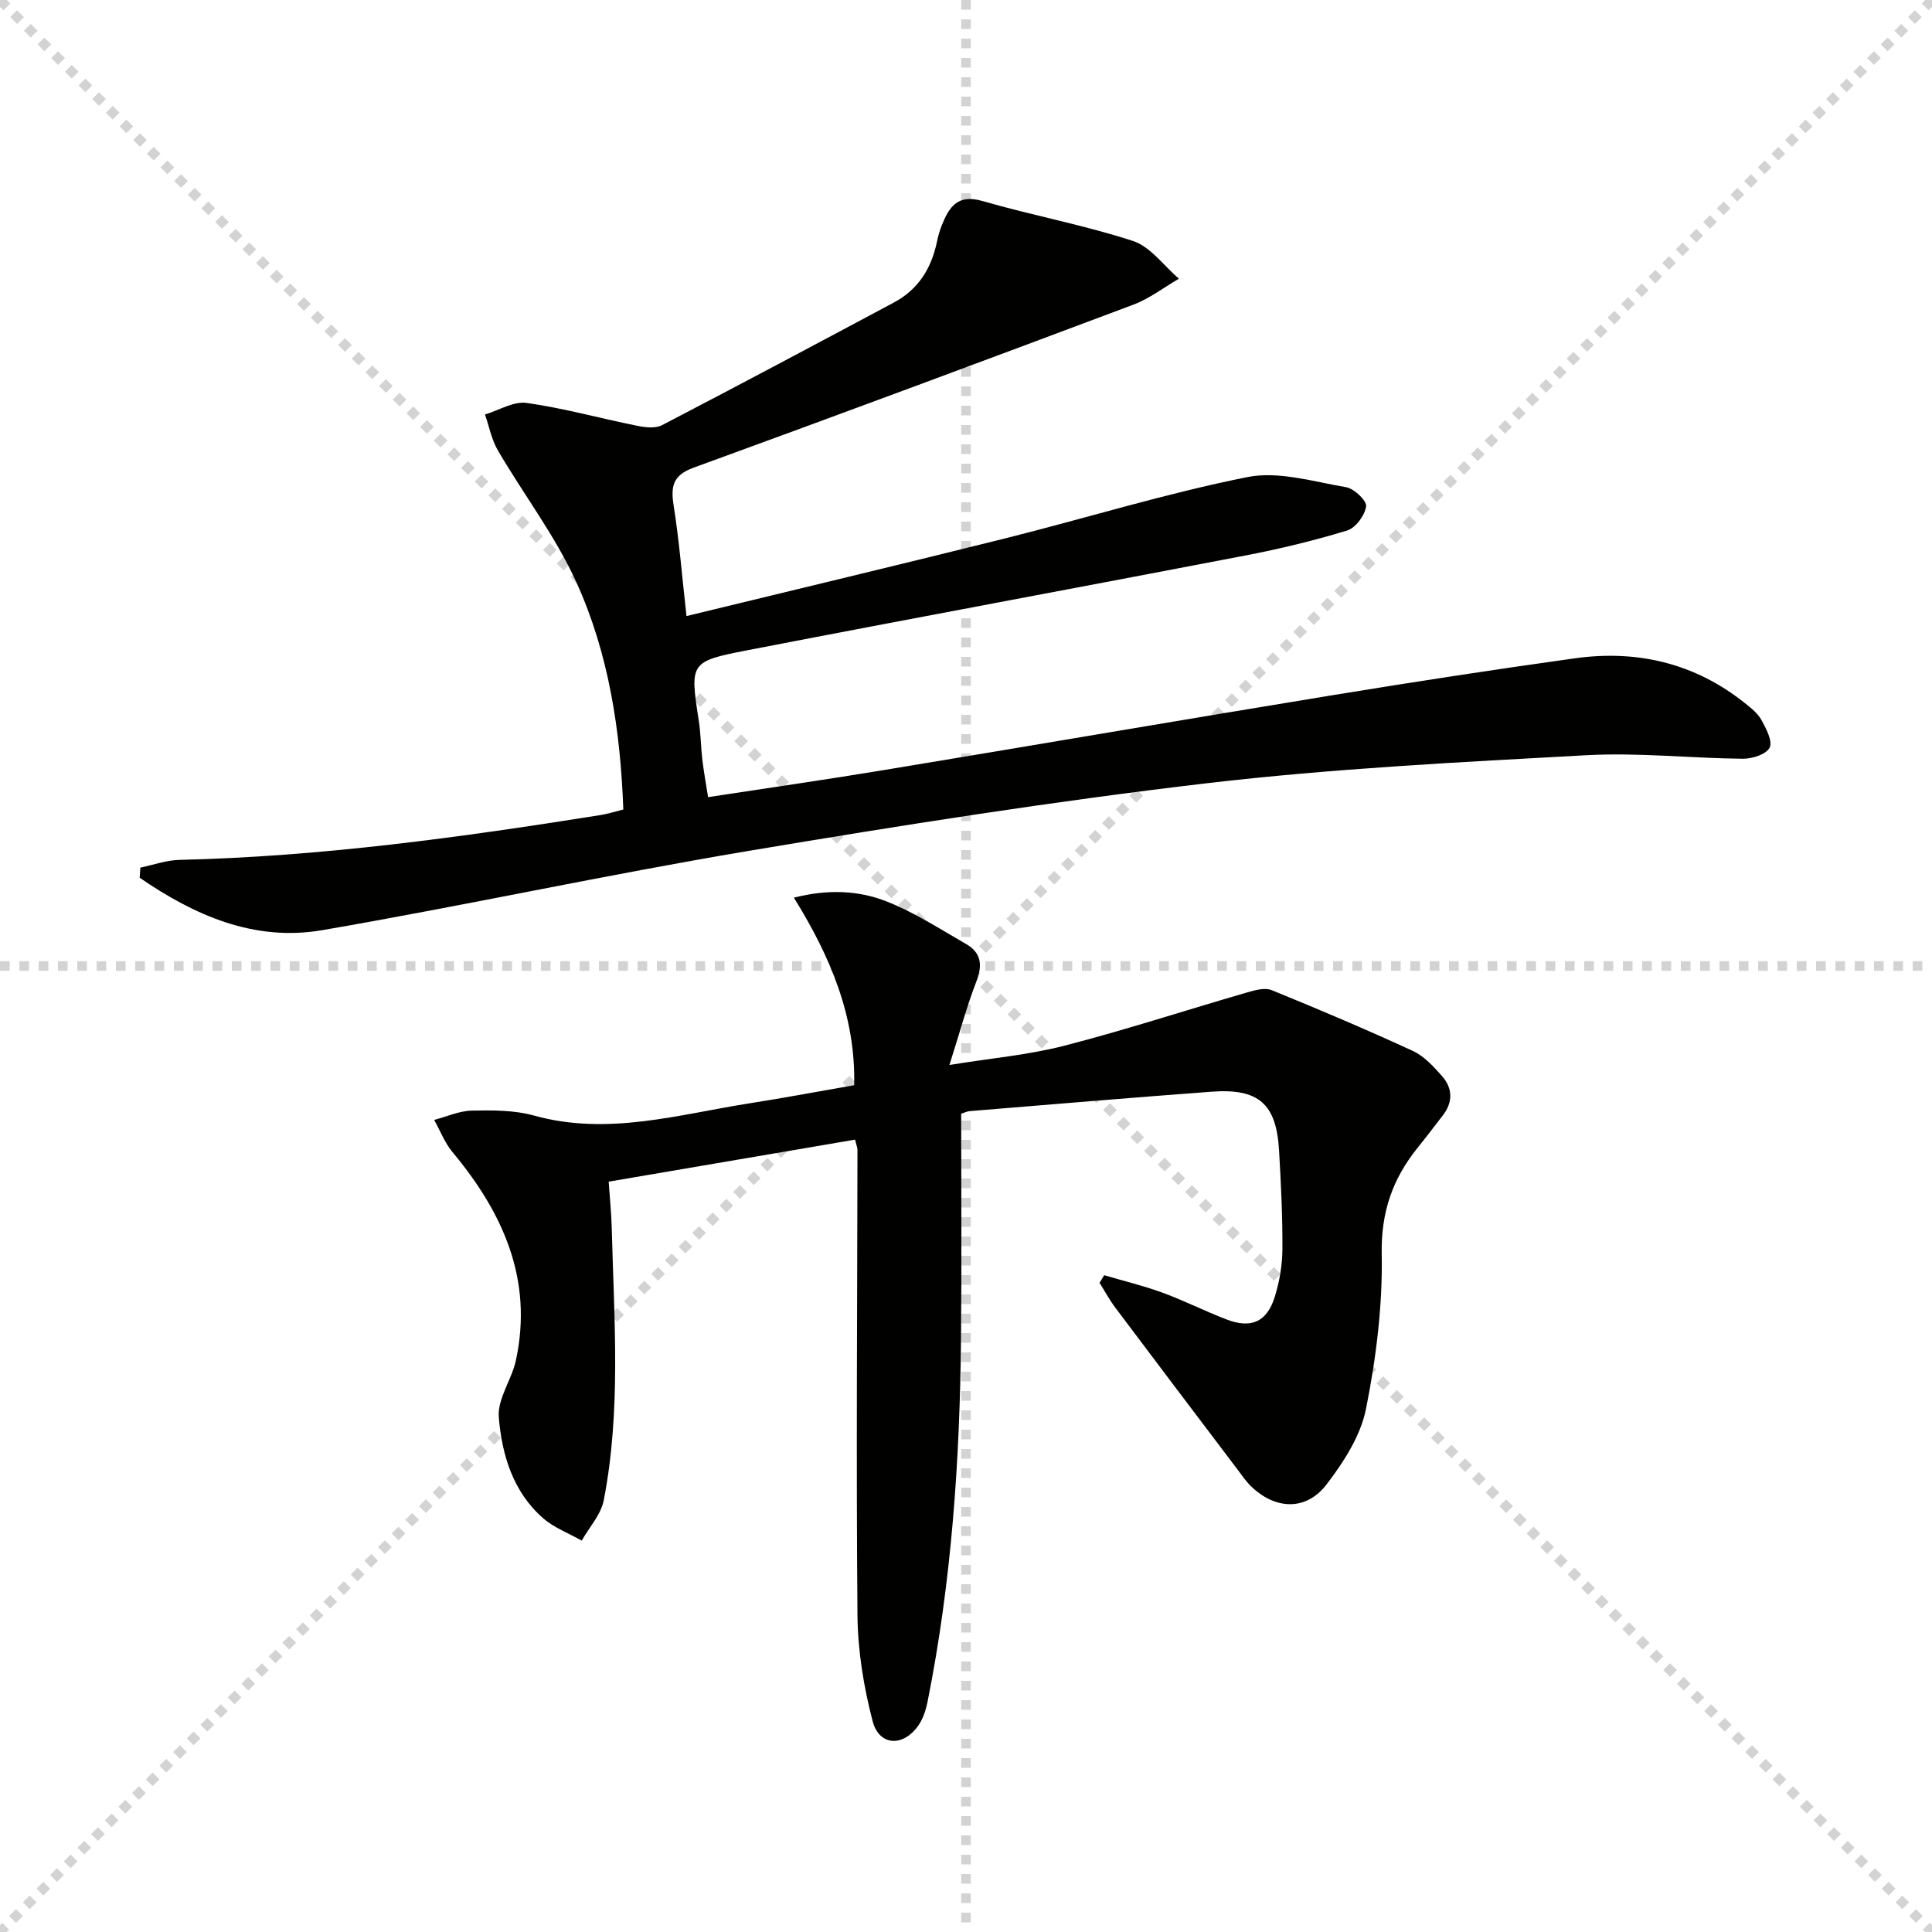 <svg enable-background="new 0 0 400 400" viewBox="0 0 400 400" xmlns="http://www.w3.org/2000/svg"><g stroke="lightgray" stroke-dasharray="1,1" stroke-width="1" transform="scale(2, 2)"><line x1="0" y1="0" x2="200" y2="200"></line><line x1="200" y1="0" x2="0" y2="200"></line><line x1="100" y1="0" x2="100" y2="200"></line><line x1="0" y1="100" x2="200" y2="100"></line></g><g fill="#010100"><path d="m29.06 179.63c2.69-.56 5.38-1.54 8.09-1.6 29.32-.68 58.28-4.68 87.18-9.28 1.45-.23 2.87-.69 4.72-1.15-.59-16.31-3-32.27-9.71-47.03-4.35-9.58-10.89-18.14-16.24-27.28-1.32-2.25-1.82-4.97-2.69-7.47 2.88-.87 5.92-2.78 8.62-2.4 7.69 1.09 15.23 3.19 22.87 4.73 1.67.34 3.78.6 5.16-.12 16.07-8.35 32.05-16.88 48.03-25.41 5.05-2.69 7.76-7.09 8.9-12.59.24-1.13.55-2.26.98-3.34 1.52-3.8 3.25-6.58 8.44-5.07 10.32 2.99 20.96 4.94 31.16 8.27 3.63 1.19 6.37 5.13 9.52 7.81-3.13 1.81-6.08 4.11-9.42 5.37-30.3 11.38-60.64 22.67-91.05 33.75-4.37 1.59-4.77 3.9-4.14 7.91 1.16 7.32 1.74 14.74 2.65 22.82 22.49-5.47 44.26-10.66 65.97-16.08 16.74-4.19 33.28-9.33 50.18-12.7 6.43-1.28 13.64.95 20.41 2.1 1.66.28 4.31 2.79 4.15 3.96-.25 1.86-2.17 4.46-3.91 5-6.91 2.11-13.98 3.81-21.08 5.18-34.38 6.61-68.8 12.97-103.17 19.63-11.93 2.31-11.85 2.59-9.99 14.69.4 2.62.41 5.31.72 7.95.29 2.44.74 4.87 1.19 7.76 12.34-1.89 24.46-3.63 36.55-5.63 30.93-5.11 61.83-10.42 92.76-15.48 16.7-2.73 33.43-5.31 50.19-7.64 12.91-1.79 24.8 1.02 35.15 9.27 1.29 1.03 2.7 2.15 3.46 3.55.97 1.77 2.34 4.38 1.67 5.69-.7 1.38-3.59 2.3-5.52 2.29-10.81-.1-21.67-1.32-32.43-.73-26.21 1.44-52.49 2.75-78.54 5.8-31.81 3.73-63.49 8.74-95.08 14.04-29.45 4.94-58.65 11.31-88.08 16.38-14.13 2.43-26.5-3.09-37.81-10.85.04-.72.09-1.41.14-2.1z"/><path d="m177.03 235.95c-16.94 2.89-33.59 5.73-51.01 8.7.22 3.27.56 6.5.64 9.74.47 18.78 1.96 37.61-1.66 56.23-.58 2.97-3 5.58-4.56 8.35-2.68-1.52-5.69-2.64-7.97-4.62-6.27-5.46-8.56-13.16-9.2-20.93-.31-3.79 2.67-7.75 3.54-11.76 3.61-16.76-2.67-30.58-13.14-43.15-1.6-1.92-2.53-4.41-3.78-6.64 2.59-.68 5.18-1.87 7.78-1.93 4.29-.09 8.79-.11 12.87 1.02 15.29 4.26 29.95-.23 44.77-2.55 7.05-1.1 14.06-2.43 21.54-3.73.32-14.17-4.86-26.54-12.49-38.83 6.98-1.77 13.29-1.52 19.09.74s11.13 5.74 16.57 8.86c3.06 1.75 3.47 4.27 2.16 7.66-2.02 5.23-3.48 10.68-5.61 17.38 8.69-1.41 16.43-2.08 23.85-4 12.67-3.27 25.12-7.35 37.69-10.99 1.66-.48 3.75-1.09 5.18-.5 9.82 3.99 19.59 8.15 29.22 12.58 2.31 1.06 4.25 3.19 6 5.16 2.25 2.52 2.36 5.41.21 8.19-1.73 2.24-3.43 4.49-5.21 6.69-5.18 6.43-7.6 13.32-7.44 22 .2 10.7-1.16 21.58-3.26 32.1-1.12 5.57-4.63 11.02-8.19 15.65-4.24 5.52-10.67 5.2-15.67.28-1.06-1.04-1.9-2.3-2.8-3.49-8.42-11.12-16.84-22.24-25.22-33.4-1.22-1.63-2.19-3.44-3.28-5.16.32-.53.64-1.05.96-1.58 4.01 1.18 8.09 2.16 12.01 3.59 4.51 1.65 8.81 3.83 13.3 5.56 5.14 1.98 8.4.53 10.03-4.74.96-3.13 1.54-6.5 1.56-9.76.04-6.81-.3-13.63-.69-20.43-.55-9.68-4.19-12.93-13.91-12.22-16.74 1.24-33.47 2.66-50.2 4.03-.45.04-.89.27-1.71.53 0 15.46.12 30.94-.03 46.41-.24 25.29-1.95 50.47-6.93 75.33-.35 1.74-.95 3.6-1.97 5.02-3.15 4.39-8.05 4.15-9.4-.99-1.86-7.11-3.07-14.59-3.14-21.92-.28-32.1-.04-64.21 0-96.31.01-.48-.21-.96-.5-2.17z"/></g></svg>
